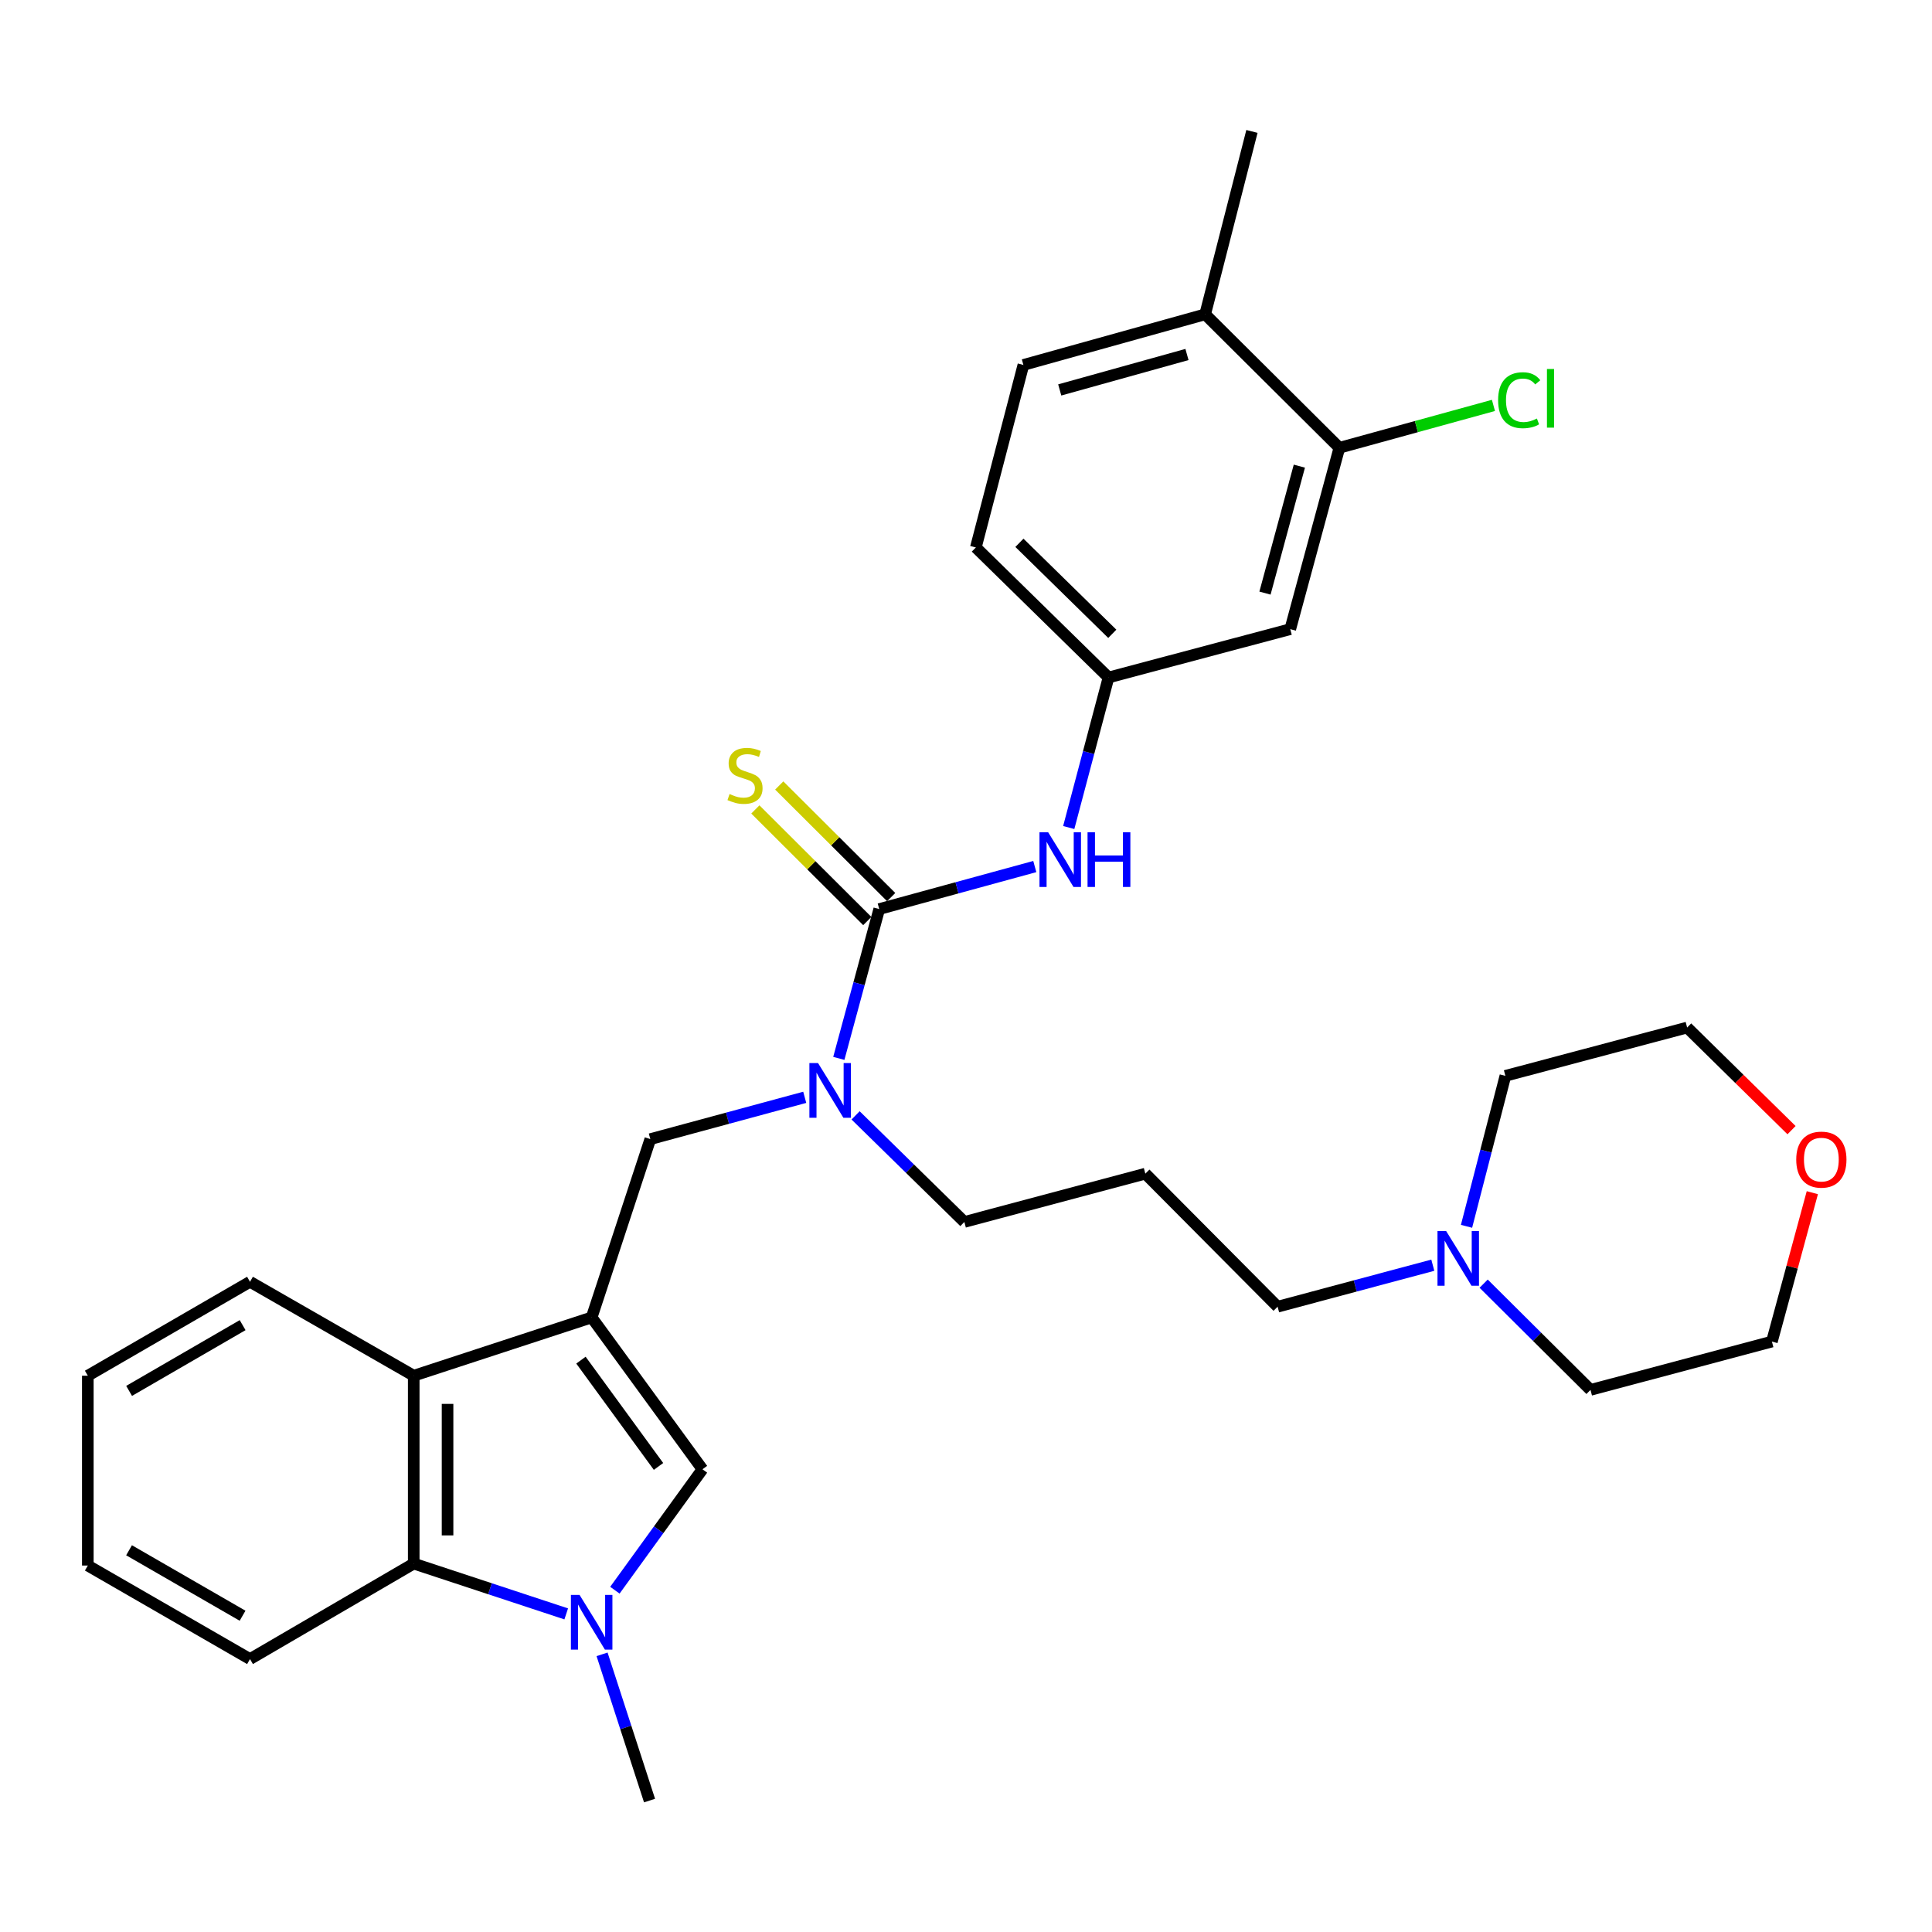 <?xml version='1.0' encoding='iso-8859-1'?>
<svg version='1.1' baseProfile='full'
              xmlns='http://www.w3.org/2000/svg'
                      xmlns:rdkit='http://www.rdkit.org/xml'
                      xmlns:xlink='http://www.w3.org/1999/xlink'
                  xml:space='preserve'
width='1000px' height='1000px' viewBox='0 0 1000 1000'>
<!-- END OF HEADER -->
<rect style='opacity:1.0;fill:#FFFFFF;stroke:none' width='1000' height='1000' x='0' y='0'> </rect>
<path class='bond-1' d='M 306.24,681.899 L 363.597,760.493' style='fill:none;fill-rule:evenodd;stroke:#000000;stroke-width:6px;stroke-linecap:butt;stroke-linejoin:miter;stroke-opacity:1' />
<path class='bond-1' d='M 300.699,704.011 L 340.849,759.027' style='fill:none;fill-rule:evenodd;stroke:#000000;stroke-width:6px;stroke-linecap:butt;stroke-linejoin:miter;stroke-opacity:1' />
<path class='bond-3' d='M 306.24,681.899 L 214.142,712.066' style='fill:none;fill-rule:evenodd;stroke:#000000;stroke-width:6px;stroke-linecap:butt;stroke-linejoin:miter;stroke-opacity:1' />
<path class='bond-6' d='M 306.24,681.899 L 336.601,589.607' style='fill:none;fill-rule:evenodd;stroke:#000000;stroke-width:6px;stroke-linecap:butt;stroke-linejoin:miter;stroke-opacity:1' />
<path class='bond-0' d='M 318.265,823.086 L 340.931,791.79' style='fill:none;fill-rule:evenodd;stroke:#0000FF;stroke-width:6px;stroke-linecap:butt;stroke-linejoin:miter;stroke-opacity:1' />
<path class='bond-0' d='M 340.931,791.79 L 363.597,760.493' style='fill:none;fill-rule:evenodd;stroke:#000000;stroke-width:6px;stroke-linecap:butt;stroke-linejoin:miter;stroke-opacity:1' />
<path class='bond-19' d='M 311.625,856.276 L 323.914,894.125' style='fill:none;fill-rule:evenodd;stroke:#0000FF;stroke-width:6px;stroke-linecap:butt;stroke-linejoin:miter;stroke-opacity:1' />
<path class='bond-19' d='M 323.914,894.125 L 336.203,931.973' style='fill:none;fill-rule:evenodd;stroke:#000000;stroke-width:6px;stroke-linecap:butt;stroke-linejoin:miter;stroke-opacity:1' />
<path class='bond-31' d='M 293.075,835.348 L 253.609,822.329' style='fill:none;fill-rule:evenodd;stroke:#0000FF;stroke-width:6px;stroke-linecap:butt;stroke-linejoin:miter;stroke-opacity:1' />
<path class='bond-31' d='M 253.609,822.329 L 214.142,809.309' style='fill:none;fill-rule:evenodd;stroke:#000000;stroke-width:6px;stroke-linecap:butt;stroke-linejoin:miter;stroke-opacity:1' />
<path class='bond-2' d='M 455.091,470.533 L 444.632,509.176' style='fill:none;fill-rule:evenodd;stroke:#000000;stroke-width:6px;stroke-linecap:butt;stroke-linejoin:miter;stroke-opacity:1' />
<path class='bond-2' d='M 444.632,509.176 L 434.172,547.819' style='fill:none;fill-rule:evenodd;stroke:#0000FF;stroke-width:6px;stroke-linecap:butt;stroke-linejoin:miter;stroke-opacity:1' />
<path class='bond-7' d='M 455.091,470.533 L 495.349,459.53' style='fill:none;fill-rule:evenodd;stroke:#000000;stroke-width:6px;stroke-linecap:butt;stroke-linejoin:miter;stroke-opacity:1' />
<path class='bond-7' d='M 495.349,459.53 L 535.606,448.527' style='fill:none;fill-rule:evenodd;stroke:#0000FF;stroke-width:6px;stroke-linecap:butt;stroke-linejoin:miter;stroke-opacity:1' />
<path class='bond-10' d='M 461.273,464.333 L 432.305,435.45' style='fill:none;fill-rule:evenodd;stroke:#000000;stroke-width:6px;stroke-linecap:butt;stroke-linejoin:miter;stroke-opacity:1' />
<path class='bond-10' d='M 432.305,435.45 L 403.336,406.567' style='fill:none;fill-rule:evenodd;stroke:#CCCC00;stroke-width:6px;stroke-linecap:butt;stroke-linejoin:miter;stroke-opacity:1' />
<path class='bond-10' d='M 448.909,476.733 L 419.941,447.85' style='fill:none;fill-rule:evenodd;stroke:#000000;stroke-width:6px;stroke-linecap:butt;stroke-linejoin:miter;stroke-opacity:1' />
<path class='bond-10' d='M 419.941,447.85 L 390.973,418.967' style='fill:none;fill-rule:evenodd;stroke:#CCCC00;stroke-width:6px;stroke-linecap:butt;stroke-linejoin:miter;stroke-opacity:1' />
<path class='bond-4' d='M 214.142,712.066 L 214.142,809.309' style='fill:none;fill-rule:evenodd;stroke:#000000;stroke-width:6px;stroke-linecap:butt;stroke-linejoin:miter;stroke-opacity:1' />
<path class='bond-4' d='M 231.653,726.652 L 231.653,794.723' style='fill:none;fill-rule:evenodd;stroke:#000000;stroke-width:6px;stroke-linecap:butt;stroke-linejoin:miter;stroke-opacity:1' />
<path class='bond-22' d='M 214.142,712.066 L 129.4,663.444' style='fill:none;fill-rule:evenodd;stroke:#000000;stroke-width:6px;stroke-linecap:butt;stroke-linejoin:miter;stroke-opacity:1' />
<path class='bond-23' d='M 214.142,809.309 L 129.4,858.729' style='fill:none;fill-rule:evenodd;stroke:#000000;stroke-width:6px;stroke-linecap:butt;stroke-linejoin:miter;stroke-opacity:1' />
<path class='bond-5' d='M 416.53,567.971 L 376.566,578.789' style='fill:none;fill-rule:evenodd;stroke:#0000FF;stroke-width:6px;stroke-linecap:butt;stroke-linejoin:miter;stroke-opacity:1' />
<path class='bond-5' d='M 376.566,578.789 L 336.601,589.607' style='fill:none;fill-rule:evenodd;stroke:#000000;stroke-width:6px;stroke-linecap:butt;stroke-linejoin:miter;stroke-opacity:1' />
<path class='bond-20' d='M 442.853,577.317 L 471.002,604.898' style='fill:none;fill-rule:evenodd;stroke:#0000FF;stroke-width:6px;stroke-linecap:butt;stroke-linejoin:miter;stroke-opacity:1' />
<path class='bond-20' d='M 471.002,604.898 L 499.151,632.479' style='fill:none;fill-rule:evenodd;stroke:#000000;stroke-width:6px;stroke-linecap:butt;stroke-linejoin:miter;stroke-opacity:1' />
<path class='bond-12' d='M 553.175,428.33 L 563.471,389.496' style='fill:none;fill-rule:evenodd;stroke:#0000FF;stroke-width:6px;stroke-linecap:butt;stroke-linejoin:miter;stroke-opacity:1' />
<path class='bond-12' d='M 563.471,389.496 L 573.766,350.662' style='fill:none;fill-rule:evenodd;stroke:#000000;stroke-width:6px;stroke-linecap:butt;stroke-linejoin:miter;stroke-opacity:1' />
<path class='bond-8' d='M 693.258,231.773 L 667.838,325.65' style='fill:none;fill-rule:evenodd;stroke:#000000;stroke-width:6px;stroke-linecap:butt;stroke-linejoin:miter;stroke-opacity:1' />
<path class='bond-8' d='M 672.543,241.278 L 654.749,306.992' style='fill:none;fill-rule:evenodd;stroke:#000000;stroke-width:6px;stroke-linecap:butt;stroke-linejoin:miter;stroke-opacity:1' />
<path class='bond-17' d='M 693.258,231.773 L 733.131,220.804' style='fill:none;fill-rule:evenodd;stroke:#000000;stroke-width:6px;stroke-linecap:butt;stroke-linejoin:miter;stroke-opacity:1' />
<path class='bond-17' d='M 733.131,220.804 L 773.005,209.836' style='fill:none;fill-rule:evenodd;stroke:#00CC00;stroke-width:6px;stroke-linecap:butt;stroke-linejoin:miter;stroke-opacity:1' />
<path class='bond-34' d='M 693.258,231.773 L 623.789,162.693' style='fill:none;fill-rule:evenodd;stroke:#000000;stroke-width:6px;stroke-linecap:butt;stroke-linejoin:miter;stroke-opacity:1' />
<path class='bond-9' d='M 667.838,325.65 L 573.766,350.662' style='fill:none;fill-rule:evenodd;stroke:#000000;stroke-width:6px;stroke-linecap:butt;stroke-linejoin:miter;stroke-opacity:1' />
<path class='bond-11' d='M 741.62,654.863 L 701.456,665.608' style='fill:none;fill-rule:evenodd;stroke:#0000FF;stroke-width:6px;stroke-linecap:butt;stroke-linejoin:miter;stroke-opacity:1' />
<path class='bond-11' d='M 701.456,665.608 L 661.291,676.354' style='fill:none;fill-rule:evenodd;stroke:#000000;stroke-width:6px;stroke-linecap:butt;stroke-linejoin:miter;stroke-opacity:1' />
<path class='bond-24' d='M 767.933,664.421 L 795.585,691.916' style='fill:none;fill-rule:evenodd;stroke:#0000FF;stroke-width:6px;stroke-linecap:butt;stroke-linejoin:miter;stroke-opacity:1' />
<path class='bond-24' d='M 795.585,691.916 L 823.237,719.411' style='fill:none;fill-rule:evenodd;stroke:#000000;stroke-width:6px;stroke-linecap:butt;stroke-linejoin:miter;stroke-opacity:1' />
<path class='bond-25' d='M 759.068,634.743 L 769.128,595.802' style='fill:none;fill-rule:evenodd;stroke:#0000FF;stroke-width:6px;stroke-linecap:butt;stroke-linejoin:miter;stroke-opacity:1' />
<path class='bond-25' d='M 769.128,595.802 L 779.188,556.862' style='fill:none;fill-rule:evenodd;stroke:#000000;stroke-width:6px;stroke-linecap:butt;stroke-linejoin:miter;stroke-opacity:1' />
<path class='bond-18' d='M 573.766,350.662 L 505.095,283.372' style='fill:none;fill-rule:evenodd;stroke:#000000;stroke-width:6px;stroke-linecap:butt;stroke-linejoin:miter;stroke-opacity:1' />
<path class='bond-18' d='M 575.721,328.061 L 527.651,280.958' style='fill:none;fill-rule:evenodd;stroke:#000000;stroke-width:6px;stroke-linecap:butt;stroke-linejoin:miter;stroke-opacity:1' />
<path class='bond-13' d='M 623.789,162.693 L 529.707,188.891' style='fill:none;fill-rule:evenodd;stroke:#000000;stroke-width:6px;stroke-linecap:butt;stroke-linejoin:miter;stroke-opacity:1' />
<path class='bond-13' d='M 614.374,183.491 L 548.517,201.83' style='fill:none;fill-rule:evenodd;stroke:#000000;stroke-width:6px;stroke-linecap:butt;stroke-linejoin:miter;stroke-opacity:1' />
<path class='bond-28' d='M 623.789,162.693 L 648.002,68.027' style='fill:none;fill-rule:evenodd;stroke:#000000;stroke-width:6px;stroke-linecap:butt;stroke-linejoin:miter;stroke-opacity:1' />
<path class='bond-14' d='M 927.294,584.961 L 900.277,558.406' style='fill:none;fill-rule:evenodd;stroke:#FF0000;stroke-width:6px;stroke-linecap:butt;stroke-linejoin:miter;stroke-opacity:1' />
<path class='bond-14' d='M 900.277,558.406 L 873.26,531.85' style='fill:none;fill-rule:evenodd;stroke:#000000;stroke-width:6px;stroke-linecap:butt;stroke-linejoin:miter;stroke-opacity:1' />
<path class='bond-33' d='M 938.059,617.335 L 927.596,655.867' style='fill:none;fill-rule:evenodd;stroke:#FF0000;stroke-width:6px;stroke-linecap:butt;stroke-linejoin:miter;stroke-opacity:1' />
<path class='bond-33' d='M 927.596,655.867 L 917.134,694.399' style='fill:none;fill-rule:evenodd;stroke:#000000;stroke-width:6px;stroke-linecap:butt;stroke-linejoin:miter;stroke-opacity:1' />
<path class='bond-15' d='M 529.707,188.891 L 505.095,283.372' style='fill:none;fill-rule:evenodd;stroke:#000000;stroke-width:6px;stroke-linecap:butt;stroke-linejoin:miter;stroke-opacity:1' />
<path class='bond-16' d='M 592.824,607.478 L 499.151,632.479' style='fill:none;fill-rule:evenodd;stroke:#000000;stroke-width:6px;stroke-linecap:butt;stroke-linejoin:miter;stroke-opacity:1' />
<path class='bond-21' d='M 592.824,607.478 L 661.291,676.354' style='fill:none;fill-rule:evenodd;stroke:#000000;stroke-width:6px;stroke-linecap:butt;stroke-linejoin:miter;stroke-opacity:1' />
<path class='bond-30' d='M 129.4,663.444 L 45.455,712.066' style='fill:none;fill-rule:evenodd;stroke:#000000;stroke-width:6px;stroke-linecap:butt;stroke-linejoin:miter;stroke-opacity:1' />
<path class='bond-30' d='M 125.584,685.89 L 66.823,719.925' style='fill:none;fill-rule:evenodd;stroke:#000000;stroke-width:6px;stroke-linecap:butt;stroke-linejoin:miter;stroke-opacity:1' />
<path class='bond-32' d='M 129.4,858.729 L 45.455,810.321' style='fill:none;fill-rule:evenodd;stroke:#000000;stroke-width:6px;stroke-linecap:butt;stroke-linejoin:miter;stroke-opacity:1' />
<path class='bond-32' d='M 125.555,836.298 L 66.794,802.413' style='fill:none;fill-rule:evenodd;stroke:#000000;stroke-width:6px;stroke-linecap:butt;stroke-linejoin:miter;stroke-opacity:1' />
<path class='bond-26' d='M 823.237,719.411 L 917.134,694.399' style='fill:none;fill-rule:evenodd;stroke:#000000;stroke-width:6px;stroke-linecap:butt;stroke-linejoin:miter;stroke-opacity:1' />
<path class='bond-27' d='M 779.188,556.862 L 873.26,531.85' style='fill:none;fill-rule:evenodd;stroke:#000000;stroke-width:6px;stroke-linecap:butt;stroke-linejoin:miter;stroke-opacity:1' />
<path class='bond-29' d='M 45.455,810.321 L 45.455,712.066' style='fill:none;fill-rule:evenodd;stroke:#000000;stroke-width:6px;stroke-linecap:butt;stroke-linejoin:miter;stroke-opacity:1' />
<path  class='atom-1' d='M 299.98 825.531
L 309.26 840.531
Q 310.18 842.011, 311.66 844.691
Q 313.14 847.371, 313.22 847.531
L 313.22 825.531
L 316.98 825.531
L 316.98 853.851
L 313.1 853.851
L 303.14 837.451
Q 301.98 835.531, 300.74 833.331
Q 299.54 831.131, 299.18 830.451
L 299.18 853.851
L 295.5 853.851
L 295.5 825.531
L 299.98 825.531
' fill='#0000FF'/>
<path  class='atom-6' d='M 423.421 550.251
L 432.701 565.251
Q 433.621 566.731, 435.101 569.411
Q 436.581 572.091, 436.661 572.251
L 436.661 550.251
L 440.421 550.251
L 440.421 578.571
L 436.541 578.571
L 426.581 562.171
Q 425.421 560.251, 424.181 558.051
Q 422.981 555.851, 422.621 555.171
L 422.621 578.571
L 418.941 578.571
L 418.941 550.251
L 423.421 550.251
' fill='#0000FF'/>
<path  class='atom-8' d='M 542.514 430.768
L 551.794 445.768
Q 552.714 447.248, 554.194 449.928
Q 555.674 452.608, 555.754 452.768
L 555.754 430.768
L 559.514 430.768
L 559.514 459.088
L 555.634 459.088
L 545.674 442.688
Q 544.514 440.768, 543.274 438.568
Q 542.074 436.368, 541.714 435.688
L 541.714 459.088
L 538.034 459.088
L 538.034 430.768
L 542.514 430.768
' fill='#0000FF'/>
<path  class='atom-8' d='M 562.914 430.768
L 566.754 430.768
L 566.754 442.808
L 581.234 442.808
L 581.234 430.768
L 585.074 430.768
L 585.074 459.088
L 581.234 459.088
L 581.234 446.008
L 566.754 446.008
L 566.754 459.088
L 562.914 459.088
L 562.914 430.768
' fill='#0000FF'/>
<path  class='atom-11' d='M 377.622 410.988
Q 377.942 411.108, 379.262 411.668
Q 380.582 412.228, 382.022 412.588
Q 383.502 412.908, 384.942 412.908
Q 387.622 412.908, 389.182 411.628
Q 390.742 410.308, 390.742 408.028
Q 390.742 406.468, 389.942 405.508
Q 389.182 404.548, 387.982 404.028
Q 386.782 403.508, 384.782 402.908
Q 382.262 402.148, 380.742 401.428
Q 379.262 400.708, 378.182 399.188
Q 377.142 397.668, 377.142 395.108
Q 377.142 391.548, 379.542 389.348
Q 381.982 387.148, 386.782 387.148
Q 390.062 387.148, 393.782 388.708
L 392.862 391.788
Q 389.462 390.388, 386.902 390.388
Q 384.142 390.388, 382.622 391.548
Q 381.102 392.668, 381.142 394.628
Q 381.142 396.148, 381.902 397.068
Q 382.702 397.988, 383.822 398.508
Q 384.982 399.028, 386.902 399.628
Q 389.462 400.428, 390.982 401.228
Q 392.502 402.028, 393.582 403.668
Q 394.702 405.268, 394.702 408.028
Q 394.702 411.948, 392.062 414.068
Q 389.462 416.148, 385.102 416.148
Q 382.582 416.148, 380.662 415.588
Q 378.782 415.068, 376.542 414.148
L 377.622 410.988
' fill='#CCCC00'/>
<path  class='atom-12' d='M 748.52 637.182
L 757.8 652.182
Q 758.72 653.662, 760.2 656.342
Q 761.68 659.022, 761.76 659.182
L 761.76 637.182
L 765.52 637.182
L 765.52 665.502
L 761.64 665.502
L 751.68 649.102
Q 750.52 647.182, 749.28 644.982
Q 748.08 642.782, 747.72 642.102
L 747.72 665.502
L 744.04 665.502
L 744.04 637.182
L 748.52 637.182
' fill='#0000FF'/>
<path  class='atom-15' d='M 929.729 600.213
Q 929.729 593.413, 933.089 589.613
Q 936.449 585.813, 942.729 585.813
Q 949.009 585.813, 952.369 589.613
Q 955.729 593.413, 955.729 600.213
Q 955.729 607.093, 952.329 611.013
Q 948.929 614.893, 942.729 614.893
Q 936.489 614.893, 933.089 611.013
Q 929.729 607.133, 929.729 600.213
M 942.729 611.693
Q 947.049 611.693, 949.369 608.813
Q 951.729 605.893, 951.729 600.213
Q 951.729 594.653, 949.369 591.853
Q 947.049 589.013, 942.729 589.013
Q 938.409 589.013, 936.049 591.813
Q 933.729 594.613, 933.729 600.213
Q 933.729 605.933, 936.049 608.813
Q 938.409 611.693, 942.729 611.693
' fill='#FF0000'/>
<path  class='atom-18' d='M 775.418 207.148
Q 775.418 200.108, 778.698 196.428
Q 782.018 192.708, 788.298 192.708
Q 794.138 192.708, 797.258 196.828
L 794.618 198.988
Q 792.338 195.988, 788.298 195.988
Q 784.018 195.988, 781.738 198.868
Q 779.498 201.708, 779.498 207.148
Q 779.498 212.748, 781.818 215.628
Q 784.178 218.508, 788.738 218.508
Q 791.858 218.508, 795.498 216.628
L 796.618 219.628
Q 795.138 220.588, 792.898 221.148
Q 790.658 221.708, 788.178 221.708
Q 782.018 221.708, 778.698 217.948
Q 775.418 214.188, 775.418 207.148
' fill='#00CC00'/>
<path  class='atom-18' d='M 800.698 190.988
L 804.378 190.988
L 804.378 221.348
L 800.698 221.348
L 800.698 190.988
' fill='#00CC00'/>
</svg>
